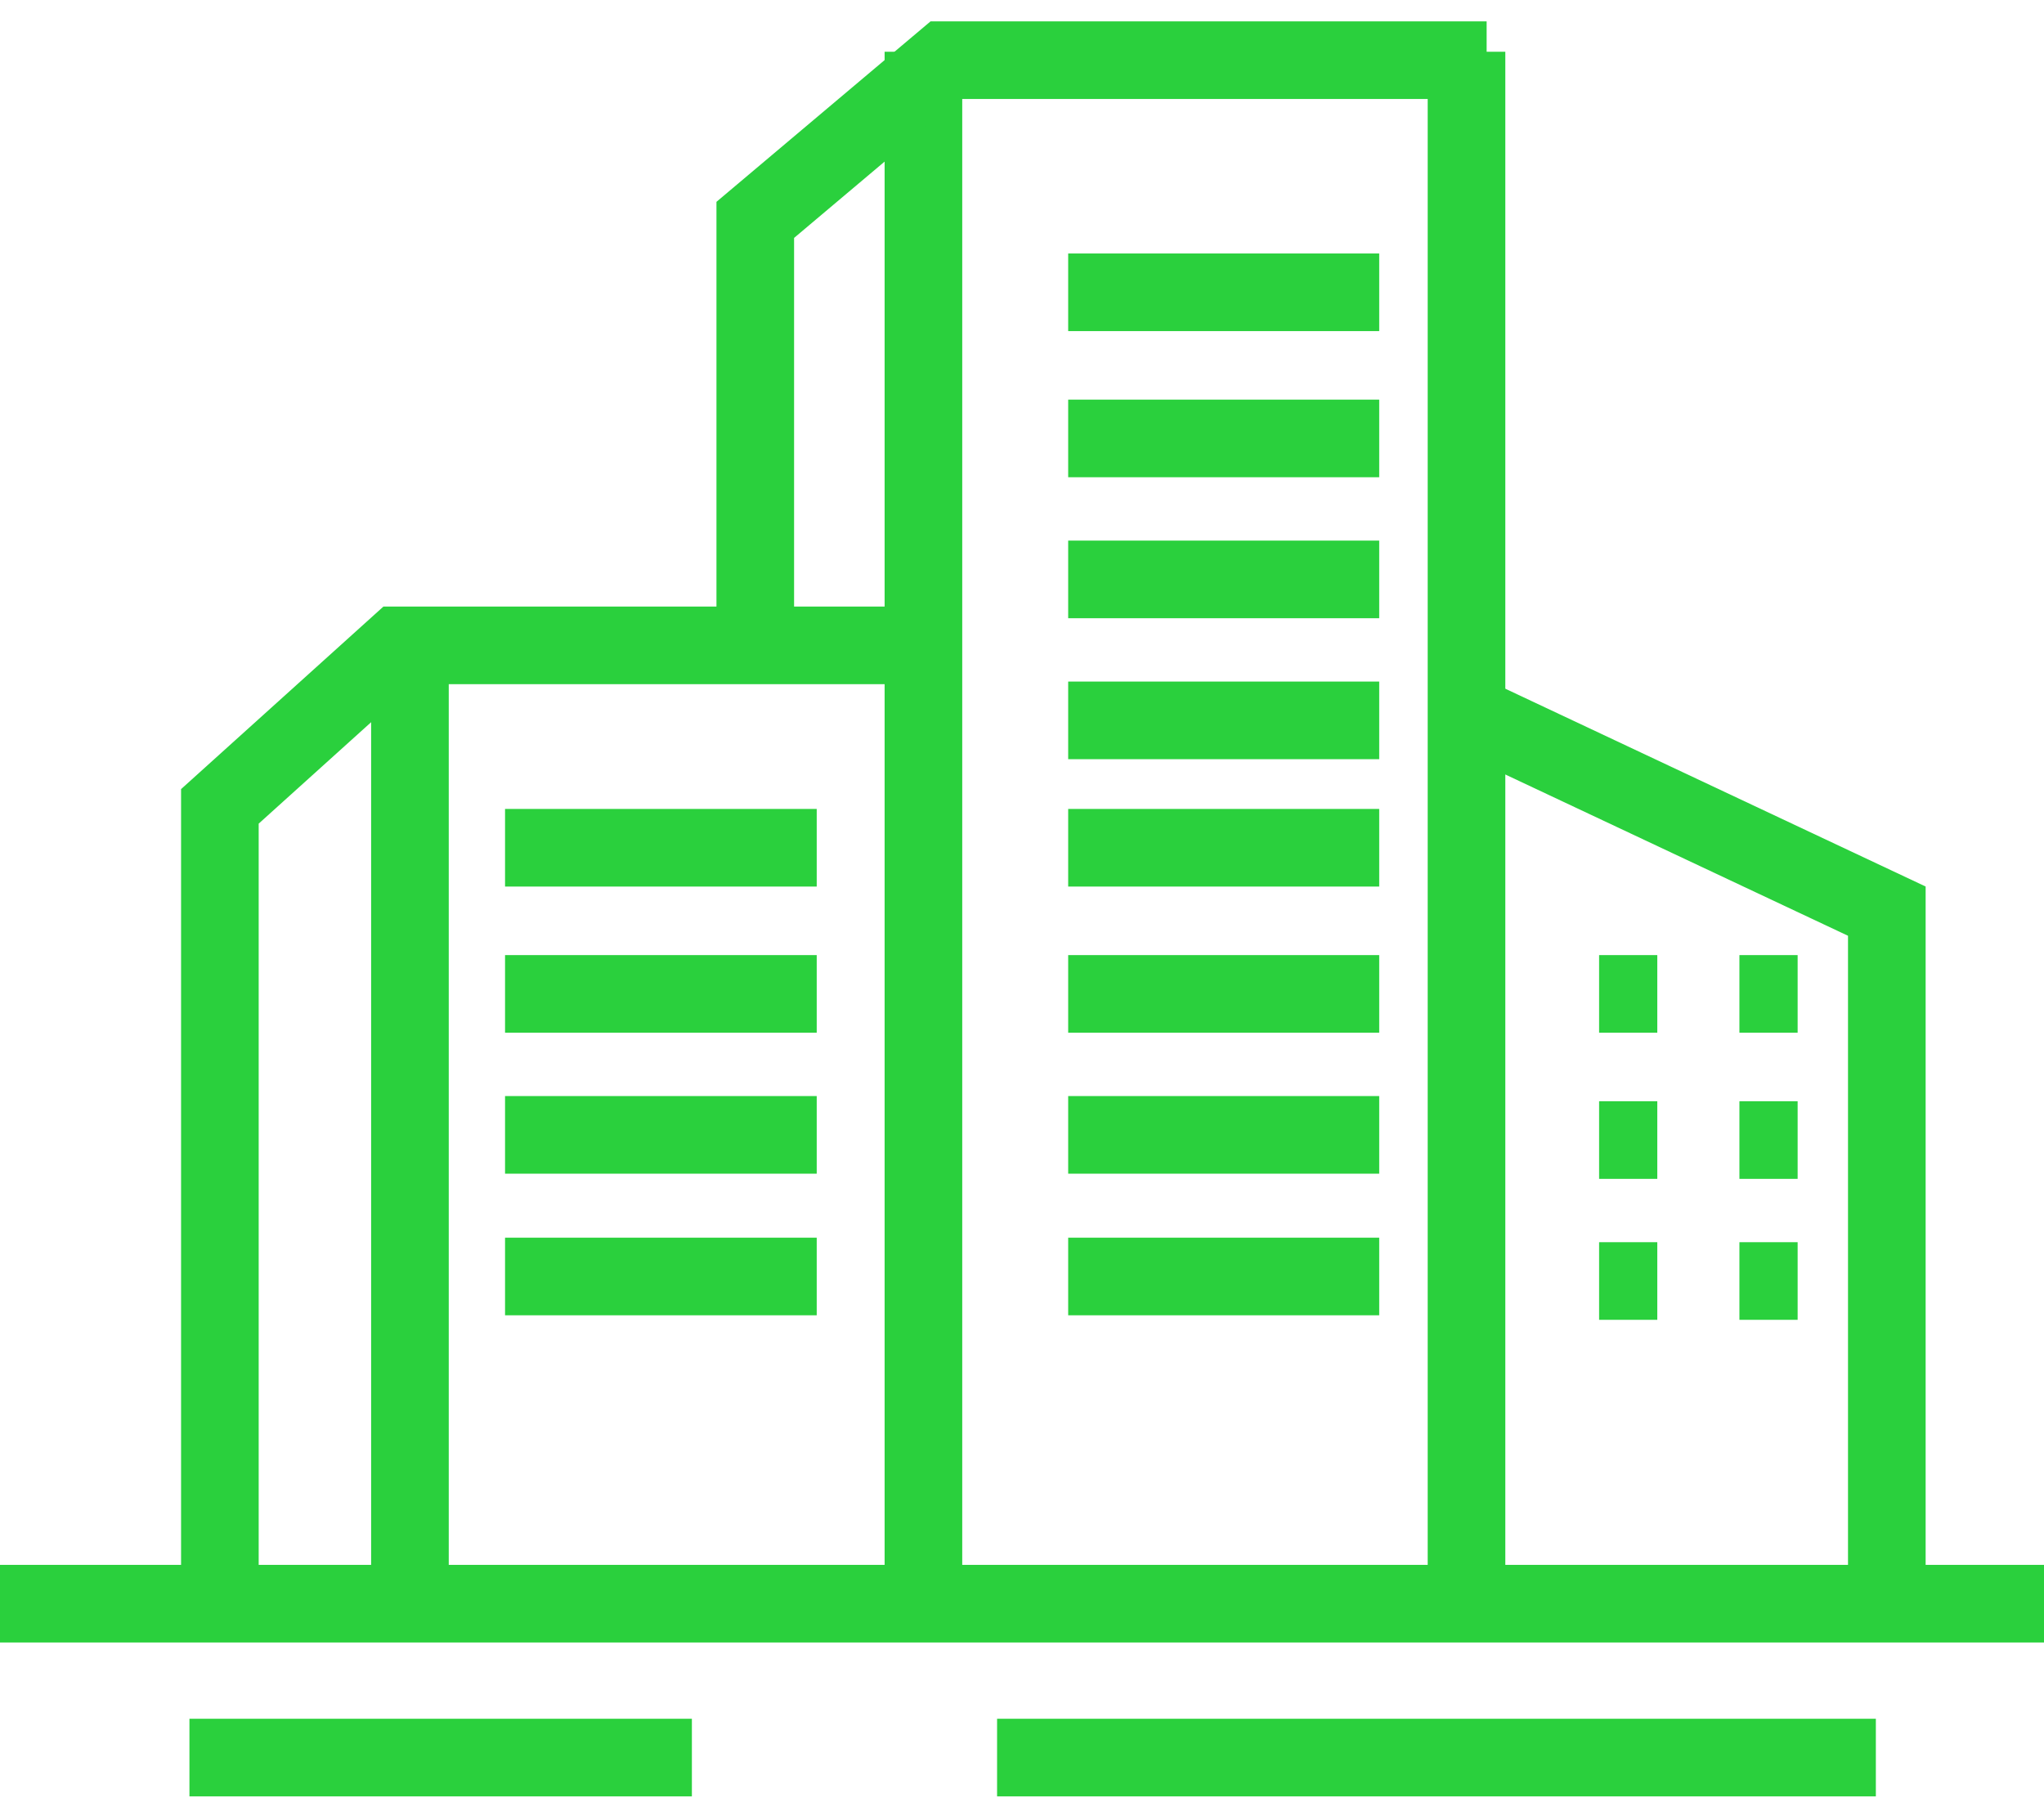 <svg width="79" height="70" viewBox="0 0 79 70" fill="none" xmlns="http://www.w3.org/2000/svg">
<path d="M0 61.981H79" stroke="#2AD03D" stroke-width="3"/>
<path d="M8.498 62.206V31.166L15.396 24.943H35.639" stroke="#2AD03D" stroke-width="3"/>
<path d="M72.925 62.206V35.215L57.205 27.817" stroke="#2AD03D" stroke-width="3"/>
<path d="M15.844 61.581V24.893" stroke="#2AD03D" stroke-width="3"/>
<path d="M35.69 62.206V2" stroke="#2AD03D" stroke-width="3"/>
<path d="M56.68 62.206V2" stroke="#2AD03D" stroke-width="3"/>
<path d="M29.191 24.893V8.498L36.514 2.325H57.458" stroke="#2AD03D" stroke-width="3"/>
<path d="M19.52 49.335H31.566" stroke="#2AD03D" stroke-width="3"/>
<path d="M41.285 27.842H53.306" stroke="#2AD03D" stroke-width="3"/>
<path d="M41.285 49.335H53.306" stroke="#2AD03D" stroke-width="3"/>
<path d="M19.52 43.862H31.566" stroke="#2AD03D" stroke-width="3"/>
<path d="M41.285 22.394H53.306" stroke="#2AD03D" stroke-width="3"/>
<path d="M41.285 43.862H53.306" stroke="#2AD03D" stroke-width="3"/>
<path d="M61.805 49.51H64.054" stroke="#2AD03D" stroke-width="3"/>
<path d="M67.228 49.51H69.478" stroke="#2AD03D" stroke-width="3"/>
<path d="M19.52 38.414H31.566" stroke="#2AD03D" stroke-width="3"/>
<path d="M41.285 16.945H53.306" stroke="#2AD03D" stroke-width="3"/>
<path d="M41.285 38.414H53.306" stroke="#2AD03D" stroke-width="3"/>
<path d="M61.805 44.062H64.054" stroke="#2AD03D" stroke-width="3"/>
<path d="M67.228 44.062H69.478" stroke="#2AD03D" stroke-width="3"/>
<path d="M19.52 32.765H31.566" stroke="#2AD03D" stroke-width="3"/>
<path d="M41.285 11.297H53.306" stroke="#2AD03D" stroke-width="3"/>
<path d="M41.285 32.765H53.306" stroke="#2AD03D" stroke-width="3"/>
<path d="M61.805 38.414H64.054" stroke="#2AD03D" stroke-width="3"/>
<path d="M67.228 38.414H69.478" stroke="#2AD03D" stroke-width="3"/>
<path d="M38.537 67.929H72.501" stroke="#2AD03D" stroke-width="3"/>
<path d="M7.322 67.929H26.741" stroke="#2AD03D" stroke-width="3"/>
</svg>
